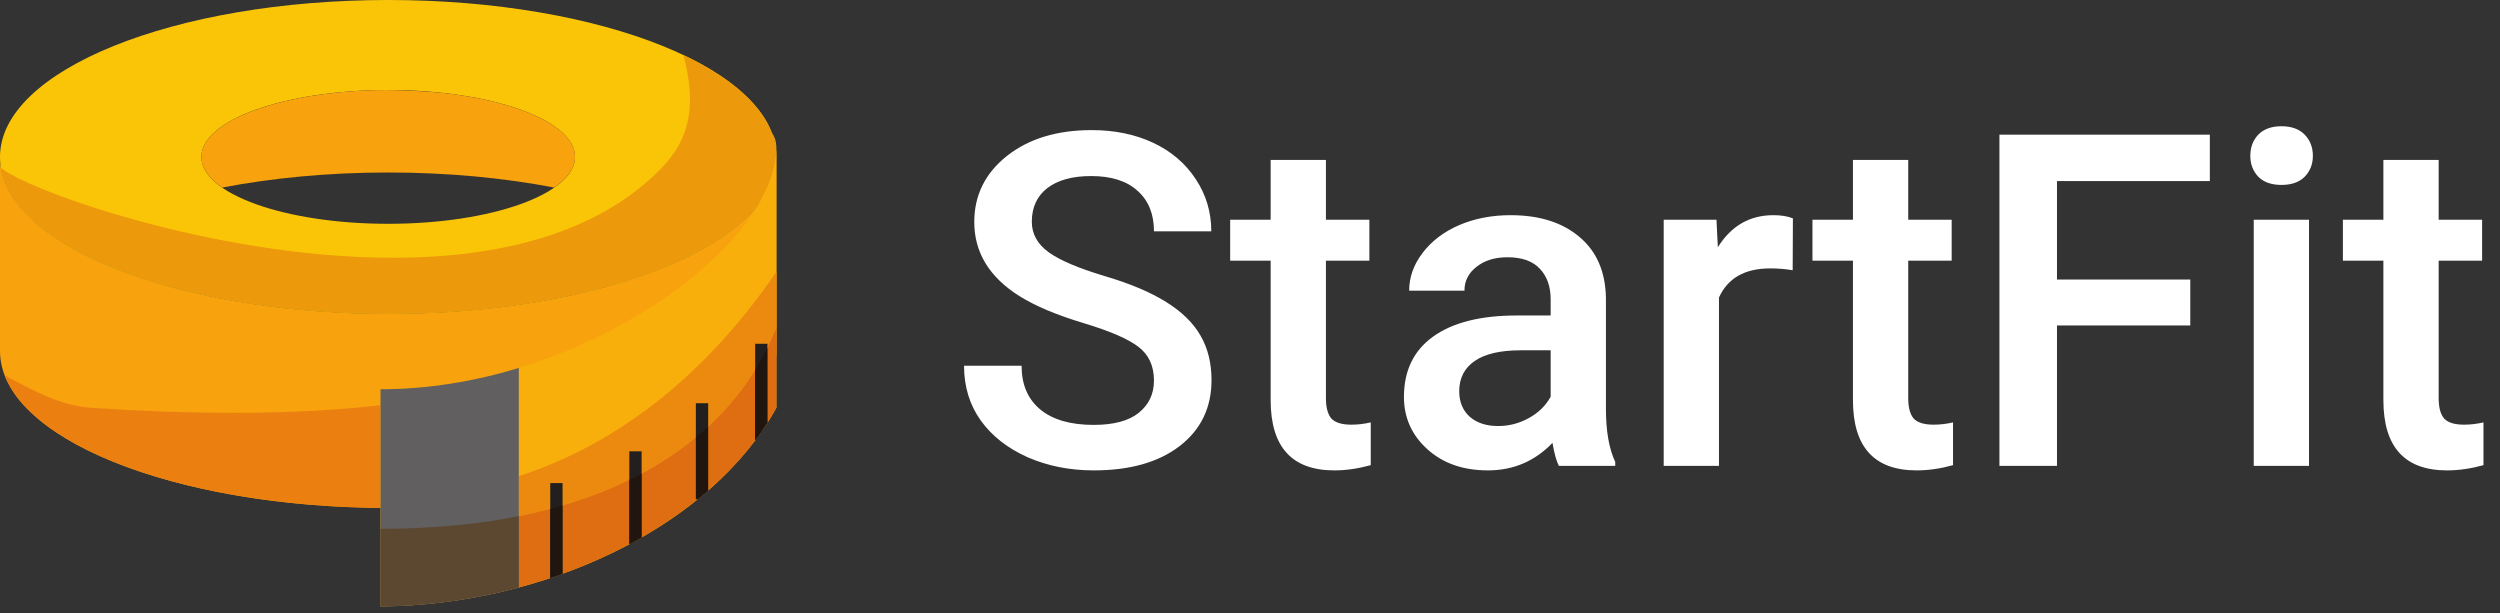 <svg width="322" height="79" viewBox="0 0 322 79" fill="none" xmlns="http://www.w3.org/2000/svg">
<rect x="0" y="0" width="322" height="79" fill="#333333" stroke="none"/>
<path d="M50.001 40.421C22.386 40.421 0 31.372 0 20.212C0 23.019 0 42.699 0 45.209C0 56.373 22.386 65.418 50.002 65.418C77.617 65.418 100 56.373 100 45.209V20.212C100 31.372 77.617 40.421 50.002 40.421" fill="#F8A20D"/>
<path d="M49.01 65.415C24.492 65.223 4.296 57.895 0.606 48.358C4.104 50.225 7.778 52.259 11.746 52.527C18.478 52.973 24.547 53.176 30.023 53.176C37.36 53.176 43.631 52.813 49.01 52.197V65.415Z" fill="#EB8011"/>
<path d="M99.408 17.092C99.797 18.11 99.999 19.153 99.999 20.212V19.159C99.999 18.291 99.793 17.61 99.408 17.092Z" fill="#F8A20D"/>
<path d="M50.001 28.826C36.709 28.826 25.936 24.97 25.936 20.212C25.936 15.449 36.709 11.593 50.001 11.593C63.293 11.593 74.066 15.449 74.066 20.212C74.066 24.97 63.293 28.826 50.001 28.826ZM50.001 0C22.386 0 0 9.048 0 20.212C0 31.372 22.386 40.421 50.001 40.421C77.616 40.421 99.999 31.372 99.999 20.212C99.999 9.048 77.616 0 50.001 0Z" fill="#FBC507"/>
<path d="M49.887 40.421H49.88H49.887ZM49.847 40.421H49.841H49.847ZM49.812 40.421H49.802H49.812ZM49.77 40.421H49.767H49.77ZM49.73 40.421H49.723H49.73ZM49.691 40.421H49.688H49.691ZM49.653 40.421H49.648H49.653ZM49.613 40.421H49.61H49.613ZM49.459 40.418H49.456H49.459ZM49.42 40.418H49.417H49.42ZM49.382 40.418H49.378H49.382ZM49.342 40.418H49.34H49.342ZM49.303 40.418H49.3H49.303ZM49.265 40.418H49.261H49.265ZM49.228 40.418H49.221H49.228ZM49.189 40.418H49.186H49.189ZM49.111 40.418H49.108H49.111ZM48.994 40.418C48.997 40.418 48.994 40.418 48.994 40.418V40.418ZM48.918 40.418H48.915H48.918ZM48.88 40.414H48.876H48.88ZM48.84 40.414H48.838H48.84ZM48.805 40.414H48.798H48.805ZM48.761 40.414H48.759H48.761Z" fill="#EB8011"/>
<path d="M50.001 40.421H49.534C49.509 40.421 49.486 40.421 49.459 40.418H48.994C48.994 40.418 48.997 40.418 48.994 40.418H48.915C48.902 40.414 48.892 40.414 48.88 40.414H48.758C22.84 40.16 1.814 31.929 0.117 21.568C2.689 24.155 27.174 33.201 50.59 33.198C63.814 33.198 76.702 30.313 85.099 21.753C89.096 17.68 89.621 13.282 88.039 7.096C95.24 10.505 99.688 14.892 99.986 19.7C99.867 21.73 99.109 23.914 97.805 26.15C91.531 34.41 72.501 40.421 50.001 40.421Z" fill="#ED990C"/>
<path d="M71.39 24.159C73.097 22.972 74.066 21.633 74.066 20.212C74.066 16.261 66.647 12.937 56.533 11.916C56.533 11.916 52.765 11.593 49.653 11.593C46.413 11.593 43.472 11.916 43.472 11.916C33.355 12.937 25.936 16.261 25.936 20.212C25.936 21.633 26.907 22.972 28.612 24.159C35.099 22.914 42.344 22.217 50.001 22.217C57.658 22.217 64.907 22.914 71.39 24.159Z" fill="#F8A20D"/>
<path d="M49.01 50.135V78.104C70.008 77.957 91.482 67.993 99.999 52.52V19.159C99.999 31.541 75.06 50.135 49.01 50.135Z" fill="#F9AF0B"/>
<path d="M66.823 66.478V61.325C77.556 57.859 89.659 50.147 99.999 35.007V42.256C99.842 42.493 99.509 43.403 98.854 44.746V44.277H97.261V47.648C95.931 49.795 94.008 52.361 91.218 54.935V51.931H89.621V56.334C87.674 57.944 85.373 59.524 82.647 60.985V58.12H81.051V61.803C78.531 63.032 75.686 64.153 72.465 65.095V62.22H70.868V65.539C69.578 65.881 68.227 66.197 66.823 66.478Z" fill="#EB8A0F"/>
<path d="M66.823 47.392C61.151 49.117 55.111 50.135 49.01 50.135V78.103C55.014 78.061 61.057 77.214 66.823 75.669V47.392Z" fill="#625F60"/>
<path d="M72.465 73.902V62.22H70.868V74.451C71.402 74.272 71.934 74.091 72.465 73.902Z" fill="#231F1F"/>
<path d="M82.647 69.221V58.12H81.051V70.103C81.591 69.815 82.12 69.522 82.647 69.221Z" fill="#231F1F"/>
<path d="M91.218 51.931H89.621V64.309H89.858C90.321 63.939 90.777 63.561 91.218 63.172V51.931Z" fill="#231F1F"/>
<path d="M97.261 56.66H97.32C97.864 55.934 98.372 55.186 98.854 54.431V44.277H97.261V56.66Z" fill="#231F1F"/>
<path d="M51.673 78.033C56.793 77.797 61.908 76.985 66.823 75.669V66.478C68.227 66.197 69.578 65.881 70.868 65.539V74.451C71.402 74.272 71.934 74.091 72.465 73.902V65.095C75.686 64.153 78.531 63.032 81.051 61.803V70.103C81.591 69.815 82.12 69.522 82.647 69.221V60.985C85.373 59.524 87.674 57.944 89.621 56.334V64.309H89.857C90.321 63.939 90.777 63.561 91.218 63.172V54.935C94.008 52.361 95.931 49.795 97.261 47.648V56.66H97.32C97.864 55.933 98.371 55.186 98.854 54.431V44.746C99.509 43.403 99.842 42.493 99.999 42.256V52.52C91.84 67.338 71.8 77.104 51.673 78.033Z" fill="#DF6D12"/>
<path d="M49.01 78.103V68.108C55.809 68.108 61.705 67.501 66.823 66.478V75.668C61.908 76.985 56.794 77.797 51.673 78.033C50.786 78.075 49.899 78.098 49.01 78.103Z" fill="#5C4731"/>
<path d="M70.868 74.45V65.539C71.409 65.398 71.941 65.248 72.465 65.095V73.902C71.934 74.091 71.402 74.271 70.868 74.45Z" fill="#20160F"/>
<path d="M81.051 70.102V61.803C81.598 61.536 82.133 61.263 82.647 60.985V69.221C82.12 69.522 81.591 69.815 81.051 70.102Z" fill="#20160F"/>
<path d="M89.858 64.309H89.621V56.334C90.184 55.871 90.716 55.402 91.218 54.935V63.172C90.777 63.561 90.321 63.939 89.858 64.309Z" fill="#20160F"/>
<path d="M97.32 56.66H97.261V47.648C97.934 46.552 98.456 45.568 98.854 44.746V54.431C98.372 55.186 97.864 55.934 97.32 56.66Z" fill="#20160F"/>
<path d="M148.631 49.014C148.631 47.139 147.967 45.693 146.639 44.678C145.33 43.662 142.957 42.637 139.52 41.602C136.082 40.566 133.348 39.414 131.316 38.145C127.43 35.703 125.486 32.52 125.486 28.594C125.486 25.156 126.883 22.324 129.676 20.098C132.488 17.871 136.131 16.758 140.604 16.758C143.572 16.758 146.219 17.305 148.543 18.398C150.867 19.492 152.693 21.055 154.021 23.086C155.35 25.098 156.014 27.334 156.014 29.795H148.631C148.631 27.568 147.928 25.83 146.521 24.58C145.135 23.311 143.143 22.676 140.545 22.676C138.123 22.676 136.238 23.193 134.891 24.229C133.562 25.264 132.898 26.709 132.898 28.564C132.898 30.127 133.621 31.436 135.066 32.49C136.512 33.525 138.895 34.541 142.215 35.537C145.535 36.514 148.201 37.637 150.213 38.906C152.225 40.156 153.699 41.602 154.637 43.242C155.574 44.863 156.043 46.768 156.043 48.955C156.043 52.51 154.676 55.342 151.941 57.451C149.227 59.541 145.535 60.586 140.867 60.586C137.781 60.586 134.939 60.02 132.342 58.887C129.764 57.734 127.752 56.152 126.307 54.141C124.881 52.129 124.168 49.785 124.168 47.109H131.58C131.58 49.531 132.381 51.406 133.982 52.734C135.584 54.062 137.879 54.727 140.867 54.727C143.445 54.727 145.379 54.209 146.668 53.174C147.977 52.119 148.631 50.732 148.631 49.014ZM170.779 20.596V28.301H176.375V33.574H170.779V51.27C170.779 52.48 171.014 53.359 171.482 53.906C171.971 54.434 172.83 54.697 174.061 54.697C174.881 54.697 175.711 54.6 176.551 54.404V59.912C174.93 60.361 173.367 60.586 171.863 60.586C166.395 60.586 163.66 57.568 163.66 51.533V33.574H158.445V28.301H163.66V20.596H170.779ZM200.779 60C200.467 59.395 200.193 58.408 199.959 57.041C197.693 59.404 194.92 60.586 191.639 60.586C188.455 60.586 185.857 59.678 183.846 57.861C181.834 56.045 180.828 53.799 180.828 51.123C180.828 47.744 182.078 45.156 184.578 43.359C187.098 41.543 190.691 40.635 195.359 40.635H199.725V38.555C199.725 36.914 199.266 35.605 198.348 34.629C197.43 33.633 196.033 33.135 194.158 33.135C192.537 33.135 191.209 33.545 190.174 34.365C189.139 35.166 188.621 36.191 188.621 37.441H181.502C181.502 35.703 182.078 34.082 183.23 32.578C184.383 31.055 185.945 29.863 187.918 29.004C189.91 28.145 192.127 27.715 194.568 27.715C198.279 27.715 201.238 28.652 203.445 30.527C205.652 32.383 206.785 35 206.844 38.379V52.676C206.844 55.527 207.244 57.803 208.045 59.502V60H200.779ZM192.957 54.873C194.363 54.873 195.682 54.531 196.912 53.848C198.162 53.164 199.1 52.246 199.725 51.094V45.117H195.887C193.25 45.117 191.268 45.576 189.939 46.494C188.611 47.412 187.947 48.711 187.947 50.391C187.947 51.758 188.396 52.852 189.295 53.672C190.213 54.473 191.434 54.873 192.957 54.873ZM230.896 34.805C229.959 34.648 228.992 34.57 227.996 34.57C224.734 34.57 222.537 35.82 221.404 38.32V60H214.285V28.301H221.082L221.258 31.846C222.977 29.092 225.359 27.715 228.406 27.715C229.422 27.715 230.262 27.852 230.926 28.125L230.896 34.805ZM245.779 20.596V28.301H251.375V33.574H245.779V51.27C245.779 52.48 246.014 53.359 246.482 53.906C246.971 54.434 247.83 54.697 249.061 54.697C249.881 54.697 250.711 54.6 251.551 54.404V59.912C249.93 60.361 248.367 60.586 246.863 60.586C241.395 60.586 238.66 57.568 238.66 51.533V33.574H233.445V28.301H238.66V20.596H245.779ZM282.107 41.924H264.939V60H257.527V17.344H284.627V23.32H264.939V36.006H282.107V41.924ZM297.4 60H290.281V28.301H297.4V60ZM289.842 20.068C289.842 18.975 290.184 18.066 290.867 17.344C291.57 16.621 292.566 16.26 293.855 16.26C295.145 16.26 296.141 16.621 296.844 17.344C297.547 18.066 297.898 18.975 297.898 20.068C297.898 21.143 297.547 22.041 296.844 22.764C296.141 23.467 295.145 23.818 293.855 23.818C292.566 23.818 291.57 23.467 290.867 22.764C290.184 22.041 289.842 21.143 289.842 20.068ZM314.1 20.596V28.301H319.695V33.574H314.1V51.27C314.1 52.48 314.334 53.359 314.803 53.906C315.291 54.434 316.15 54.697 317.381 54.697C318.201 54.697 319.031 54.6 319.871 54.404V59.912C318.25 60.361 316.688 60.586 315.184 60.586C309.715 60.586 306.98 57.568 306.98 51.533V33.574H301.766V28.301H306.98V20.596H314.1Z" fill="white"/>
</svg>
